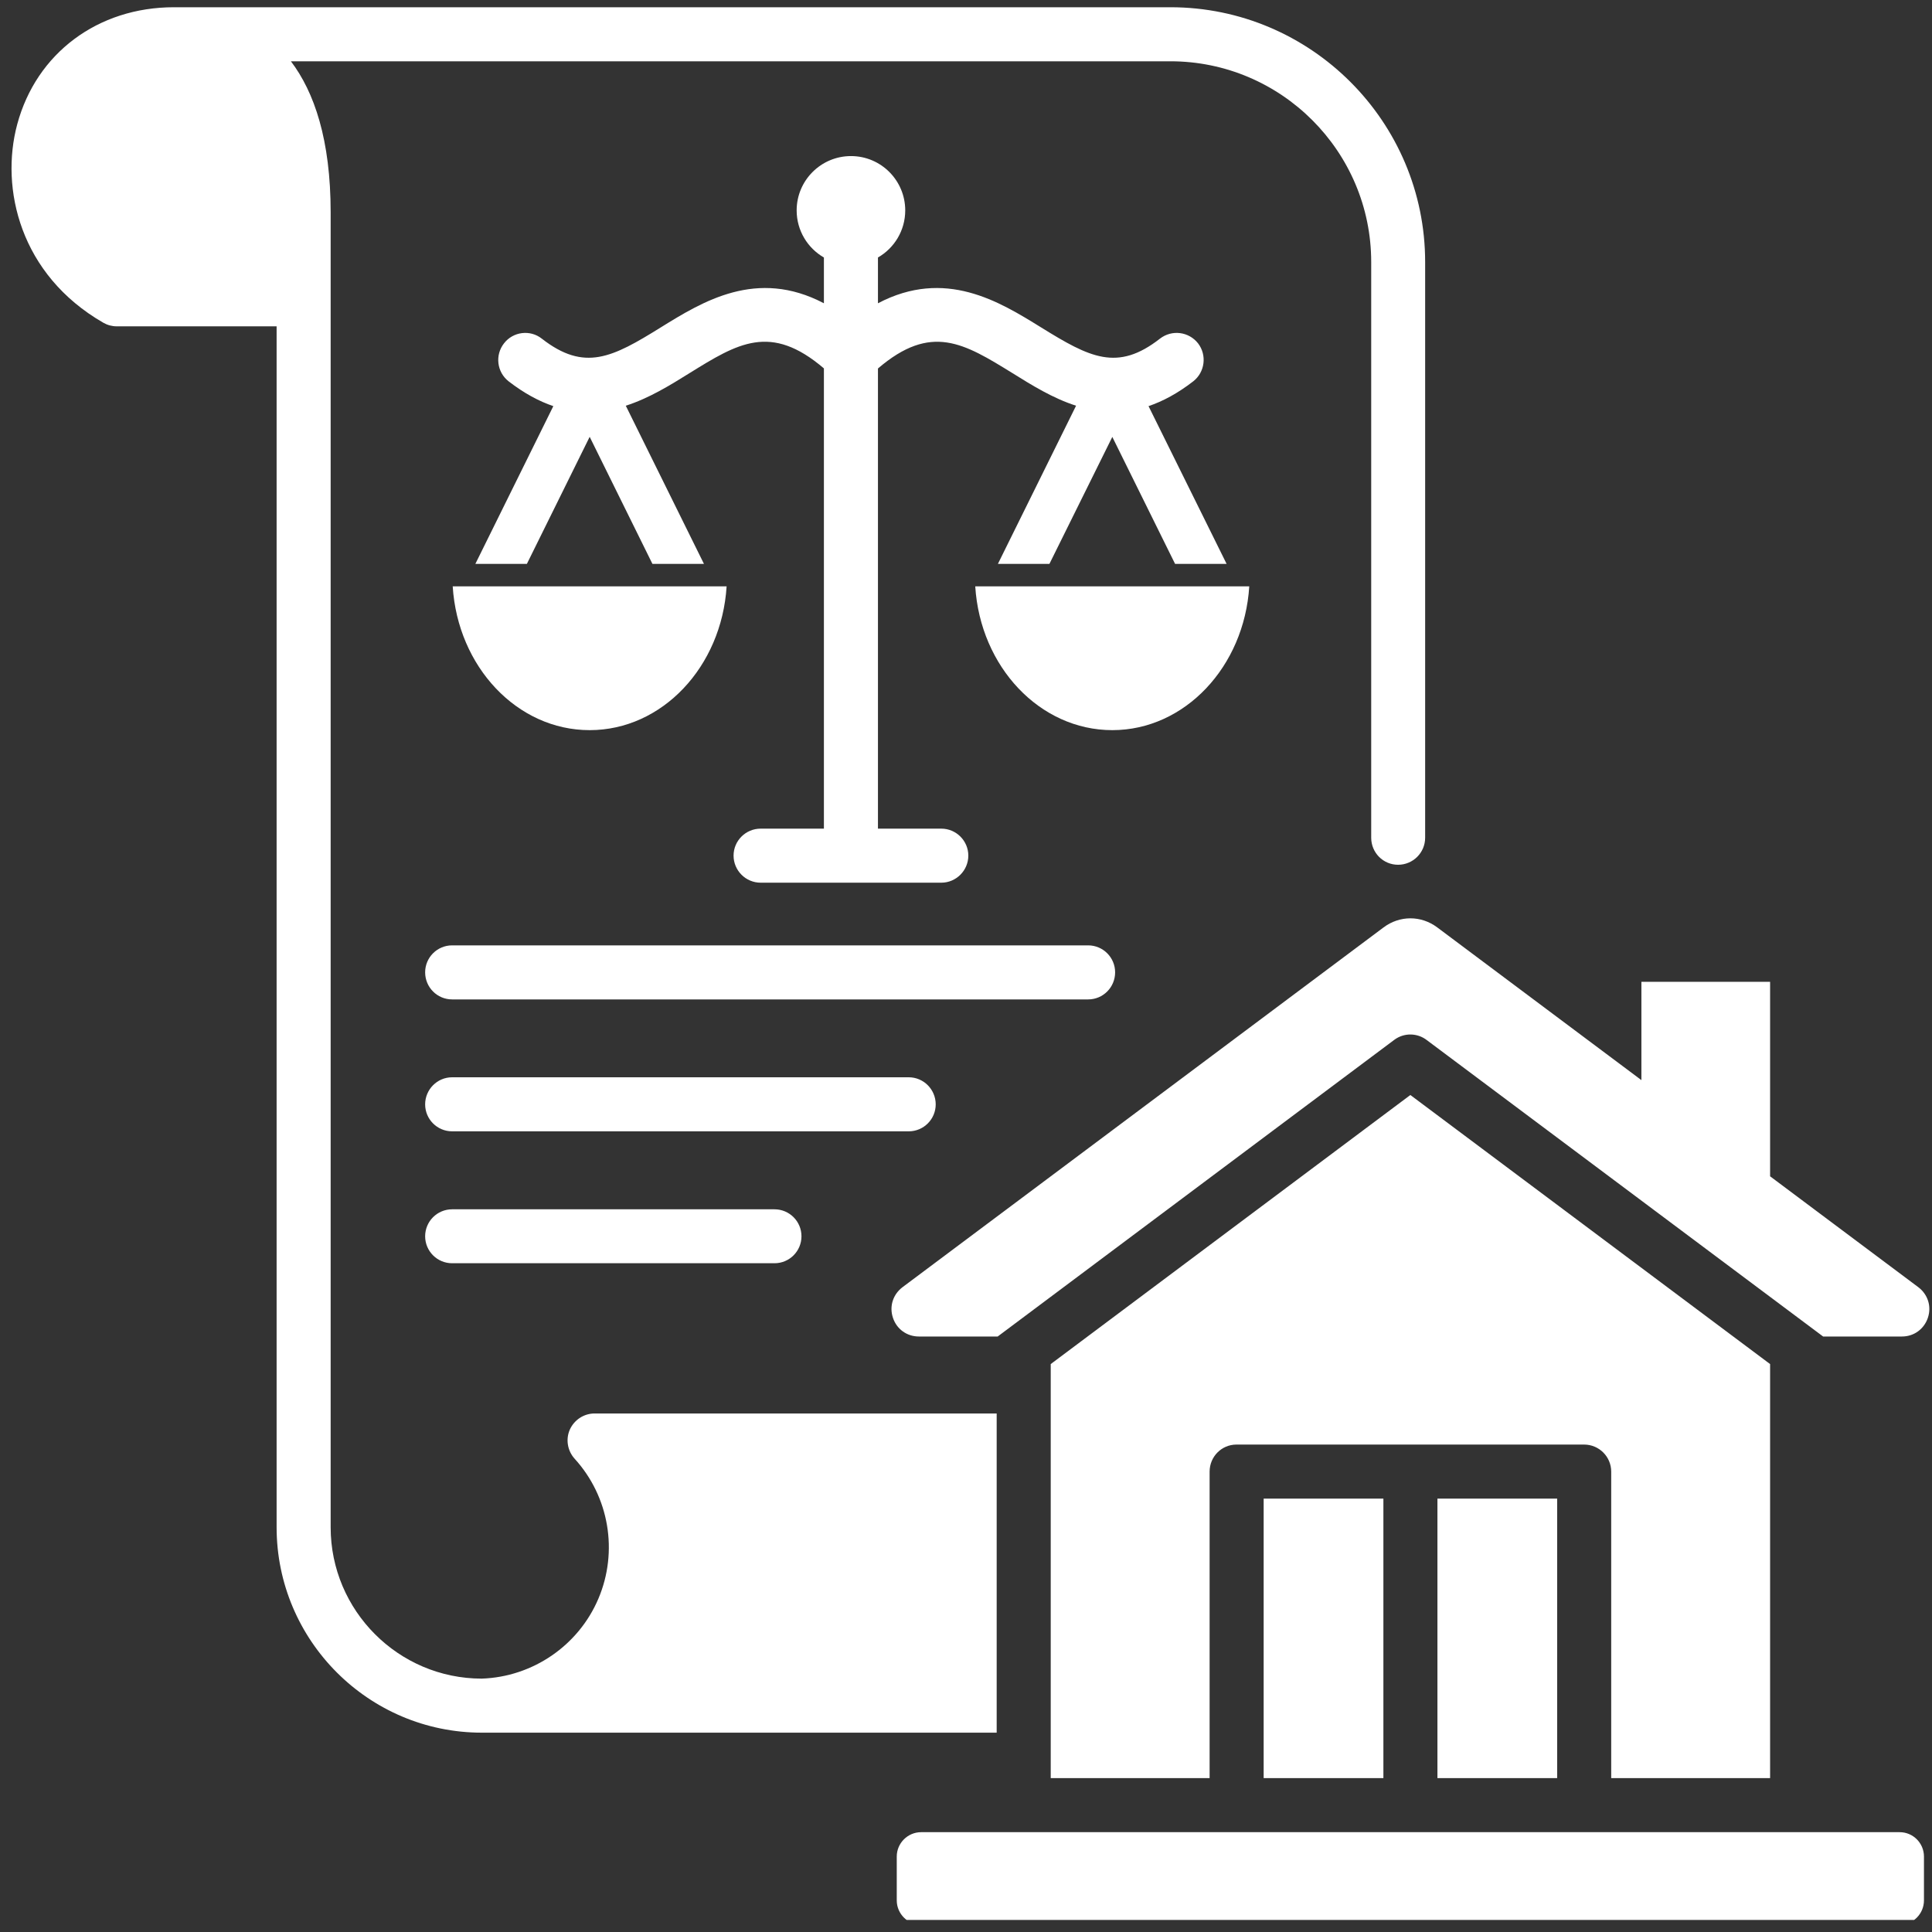 <svg xmlns="http://www.w3.org/2000/svg" xmlns:xlink="http://www.w3.org/1999/xlink" width="100" zoomAndPan="magnify" viewBox="0 0 75 75" height="100" preserveAspectRatio="xMidYMid meet" version="1.0"><rect x="0" y="0" width="75" height="75" fill="#333333" stroke="none"/><defs><clipPath id="e24650f3e2"><path d="M 0 0.281 L 75 0.281 L 75 74.531 L 0 74.531 Z M 0 0.281 " clip-rule="nonzero"/></clipPath></defs><g clip-path="url(#e24650f3e2)"><path fill="#ffffff" d="M 62.547 69.027 L 62.547 57.129 C 62.547 56.547 62.074 56.078 61.496 56.078 L 48 56.078 C 47.422 56.078 46.957 56.547 46.957 57.129 L 46.957 69.027 L 40.789 69.027 L 40.789 52.953 L 54.75 42.508 L 68.715 52.953 L 68.715 69.027 Z M 60.449 69.027 L 60.449 58.176 L 55.801 58.176 L 55.801 69.027 Z M 53.703 69.027 L 53.703 58.176 L 49.055 58.176 L 49.055 69.027 Z M 38.691 54.871 L 23.082 54.871 C 22.668 54.871 22.293 55.117 22.121 55.496 C 21.953 55.875 22.031 56.32 22.305 56.625 C 23.648 58.098 24.008 60.227 23.23 62.059 C 22.457 63.883 20.676 65.098 18.699 65.164 C 15.465 65.16 12.836 62.523 12.836 59.289 L 12.836 8.25 C 12.836 5.422 12.199 3.574 11.293 2.379 L 45.434 2.379 C 49.73 2.379 53.23 5.875 53.23 10.172 L 53.23 32.52 C 53.23 33.102 53.695 33.57 54.273 33.57 C 54.852 33.57 55.324 33.102 55.324 32.52 L 55.324 10.172 C 55.324 4.719 50.887 0.281 45.434 0.281 L 6.754 0.281 C 3.797 0.281 1.41 2.066 0.668 4.828 C 0 7.316 0.777 10.664 4.008 12.527 C 4.172 12.621 4.348 12.668 4.531 12.668 L 10.738 12.668 L 10.738 59.289 C 10.738 63.684 14.312 67.262 18.707 67.262 L 38.691 67.262 Z M 17.551 46.945 C 16.973 46.945 16.504 47.414 16.504 47.992 C 16.504 48.57 16.973 49.039 17.551 49.039 L 30.066 49.039 C 30.645 49.039 31.113 48.57 31.113 47.992 C 31.113 47.414 30.645 46.945 30.066 46.945 Z M 43.289 37.746 C 43.289 37.168 42.82 36.699 42.242 36.699 L 17.551 36.699 C 16.973 36.699 16.504 37.168 16.504 37.746 C 16.504 38.328 16.973 38.797 17.551 38.797 L 42.242 38.797 C 42.82 38.797 43.289 38.328 43.289 37.746 Z M 36.324 42.871 C 36.324 42.293 35.855 41.82 35.277 41.82 L 17.551 41.82 C 16.973 41.82 16.504 42.293 16.504 42.871 C 16.504 43.449 16.973 43.918 17.551 43.918 L 35.277 43.918 C 35.855 43.918 36.324 43.449 36.324 42.871 Z M 48.496 22.762 L 37.859 22.762 C 38.055 25.883 40.363 28.344 43.18 28.344 C 45.992 28.344 48.301 25.883 48.496 22.762 Z M 22.891 28.344 C 25.707 28.344 28.012 25.883 28.207 22.762 L 17.574 22.762 C 17.77 25.883 20.074 28.344 22.891 28.344 Z M 20.453 21.891 L 22.891 16.957 L 25.328 21.891 L 27.328 21.891 L 24.293 15.75 C 25.195 15.461 26.016 14.953 26.762 14.488 C 28.641 13.324 29.914 12.535 31.984 14.301 L 31.984 32.168 L 29.527 32.168 C 28.949 32.168 28.477 32.637 28.477 33.215 C 28.477 33.793 28.949 34.266 29.527 34.266 L 36.543 34.266 C 37.113 34.266 37.59 33.797 37.59 33.215 C 37.59 32.637 37.117 32.168 36.543 32.168 L 34.082 32.168 L 34.082 14.305 C 36.148 12.535 37.422 13.324 39.309 14.488 C 40.055 14.953 40.871 15.461 41.773 15.75 L 38.738 21.891 L 40.738 21.891 L 43.18 16.961 L 45.617 21.891 L 47.617 21.891 L 44.586 15.766 C 45.141 15.578 45.719 15.27 46.324 14.801 C 46.777 14.445 46.859 13.785 46.508 13.328 C 46.148 12.871 45.492 12.789 45.031 13.145 C 43.375 14.438 42.309 13.883 40.41 12.707 C 38.793 11.707 36.691 10.402 34.082 11.773 L 34.082 9.996 C 34.715 9.633 35.141 8.949 35.141 8.168 C 35.141 7.004 34.199 6.059 33.035 6.059 C 31.871 6.059 30.926 7.004 30.926 8.168 C 30.926 8.949 31.352 9.633 31.984 9.996 L 31.984 11.773 C 29.375 10.402 27.273 11.707 25.656 12.707 C 23.766 13.883 22.691 14.438 21.031 13.145 C 20.582 12.789 19.918 12.871 19.566 13.328 C 19.207 13.785 19.289 14.445 19.742 14.801 C 20.348 15.27 20.926 15.578 21.48 15.766 L 18.453 21.891 Z M 74.469 49.969 L 68.715 45.664 L 68.715 38.113 L 63.719 38.113 L 63.719 41.93 L 55.797 36.004 C 55.168 35.531 54.336 35.531 53.707 36.004 L 35.035 49.969 C 34.664 50.25 34.516 50.715 34.664 51.156 C 34.809 51.598 35.207 51.883 35.672 51.883 L 38.73 51.883 L 54.125 40.367 C 54.512 40.078 55.031 40.098 55.391 40.379 L 70.773 51.883 L 73.832 51.883 C 74.297 51.883 74.691 51.598 74.84 51.156 C 74.988 50.715 74.84 50.25 74.469 49.969 Z M 73.746 71.125 L 35.758 71.125 C 35.238 71.125 34.812 71.551 34.812 72.07 L 34.812 73.773 C 34.812 74.293 35.238 74.719 35.758 74.719 L 73.746 74.719 C 74.266 74.719 74.688 74.293 74.688 73.773 L 74.688 72.07 C 74.688 71.551 74.266 71.125 73.746 71.125 Z M 73.746 71.125 " fill-opacity="1" fill-rule="evenodd"/></g></svg>